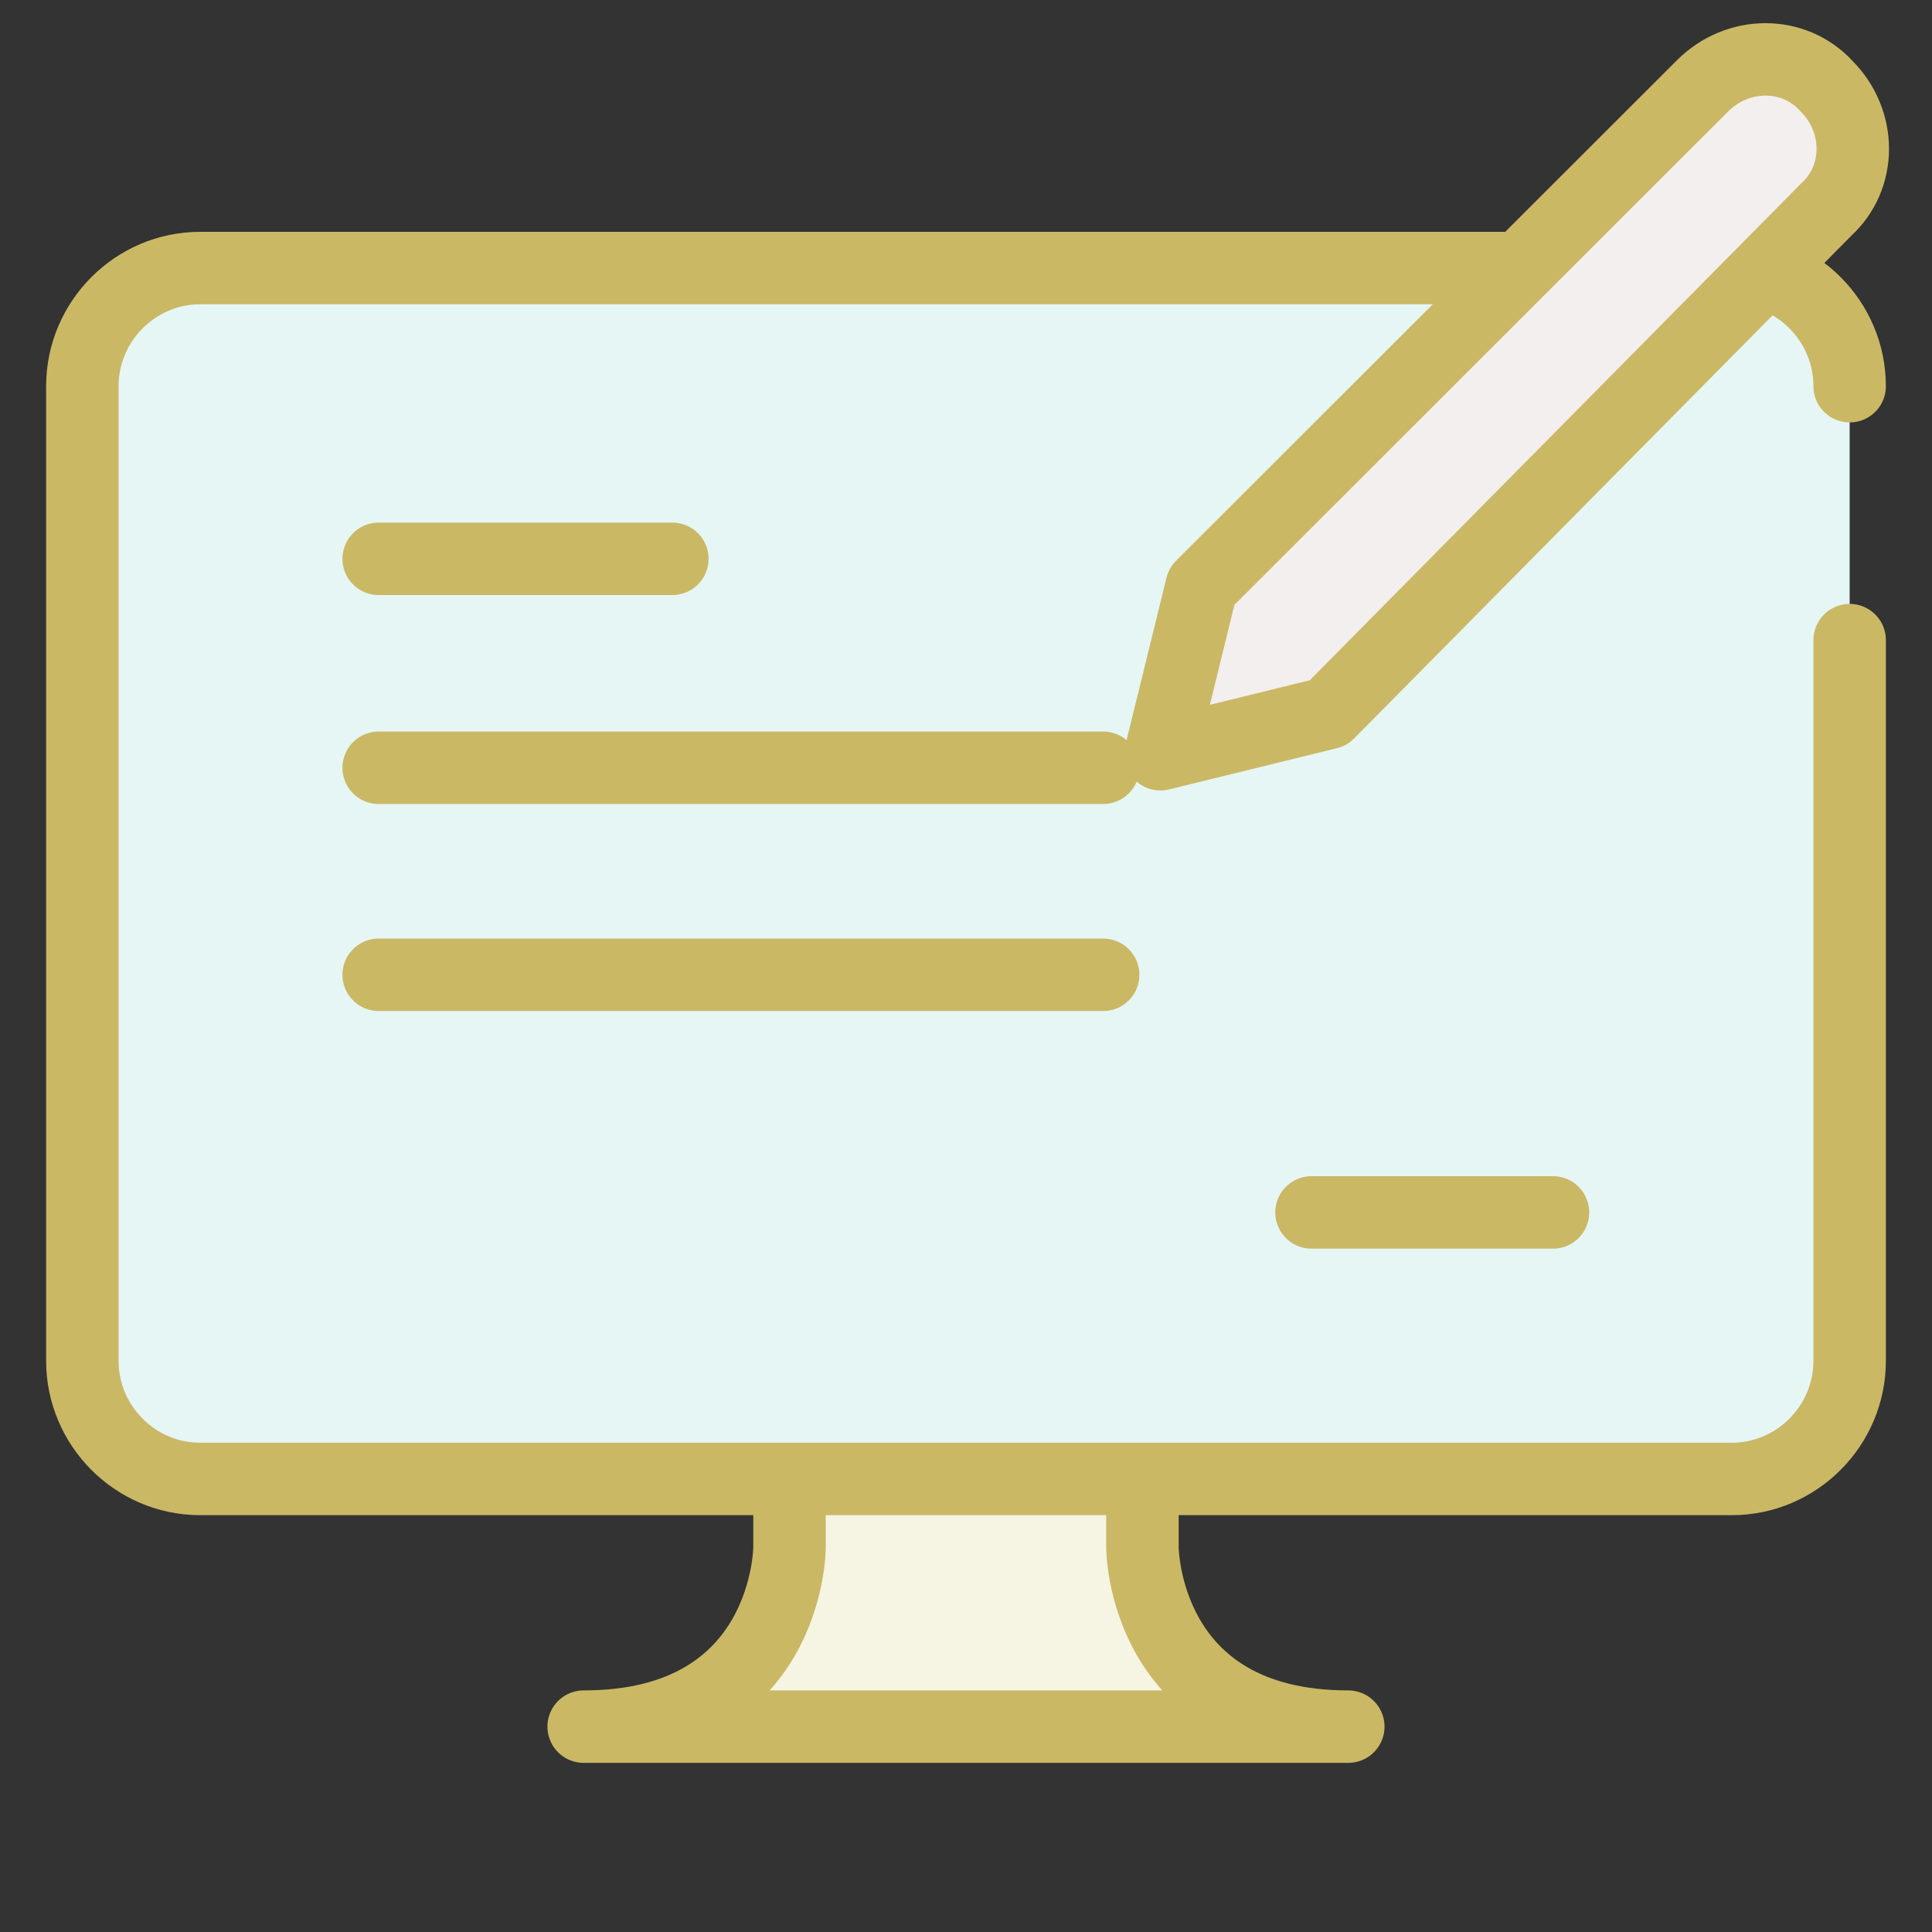 <?xml version="1.0" encoding="UTF-8"?> <svg xmlns="http://www.w3.org/2000/svg" viewBox="0 0 40 40"><rect x="0" y="0" width="40" height="40" fill="#333333" stroke="none"/><g id="sketch"><path d="M16.346,28.326v3.711s0,3.711-4.262,3.711h15.831c-4.262,0-4.262-3.711-4.262-3.711v-3.711h-7.307Z" fill="#f6f4e2" fill-rule="evenodd" stroke="#cab865" stroke-linecap="round" stroke-linejoin="round" stroke-width="1.5"></path><path d="M38.295,13.253v14.921c0,1.345-1.098,2.446-2.439,2.446H4.144c-1.342,0-2.439-1.101-2.439-2.446V7.996c0-1.345,1.098-2.446,2.439-2.446h31.712c1.342,0,2.439,1.101,2.439,2.446" fill="#e6f6f5" fill-rule="evenodd" stroke="#cab865" stroke-linecap="round" stroke-linejoin="round" stroke-width="1.5"></path><path d="M27.502,14.762l-3.477.854.854-3.475L35.249,1.778c.732-.731,1.891-.731,2.562,0h0c.732.731.732,1.89,0,2.56l-10.309,10.424h0Z" fill="#f3efef" fill-rule="evenodd" stroke="#cab865" stroke-linecap="round" stroke-linejoin="round" stroke-width="1.5"></path></g><g id="icons"><line x1="7.84" y1="11.57" x2="13.92" y2="11.57" fill="none" stroke="#cab865" stroke-linecap="round" stroke-linejoin="round" stroke-width="1.5"></line><line x1="7.84" y1="15.896" x2="22.84" y2="15.896" fill="none" stroke="#cab865" stroke-linecap="round" stroke-linejoin="round" stroke-width="1.5"></line><line x1="7.84" y1="20.182" x2="22.84" y2="20.182" fill="none" stroke="#cab865" stroke-linecap="round" stroke-linejoin="round" stroke-width="1.5"></line><line x1="27.153" y1="25.102" x2="32.153" y2="25.102" fill="none" stroke="#cab865" stroke-linecap="round" stroke-linejoin="round" stroke-width="1.5"></line></g></svg> 